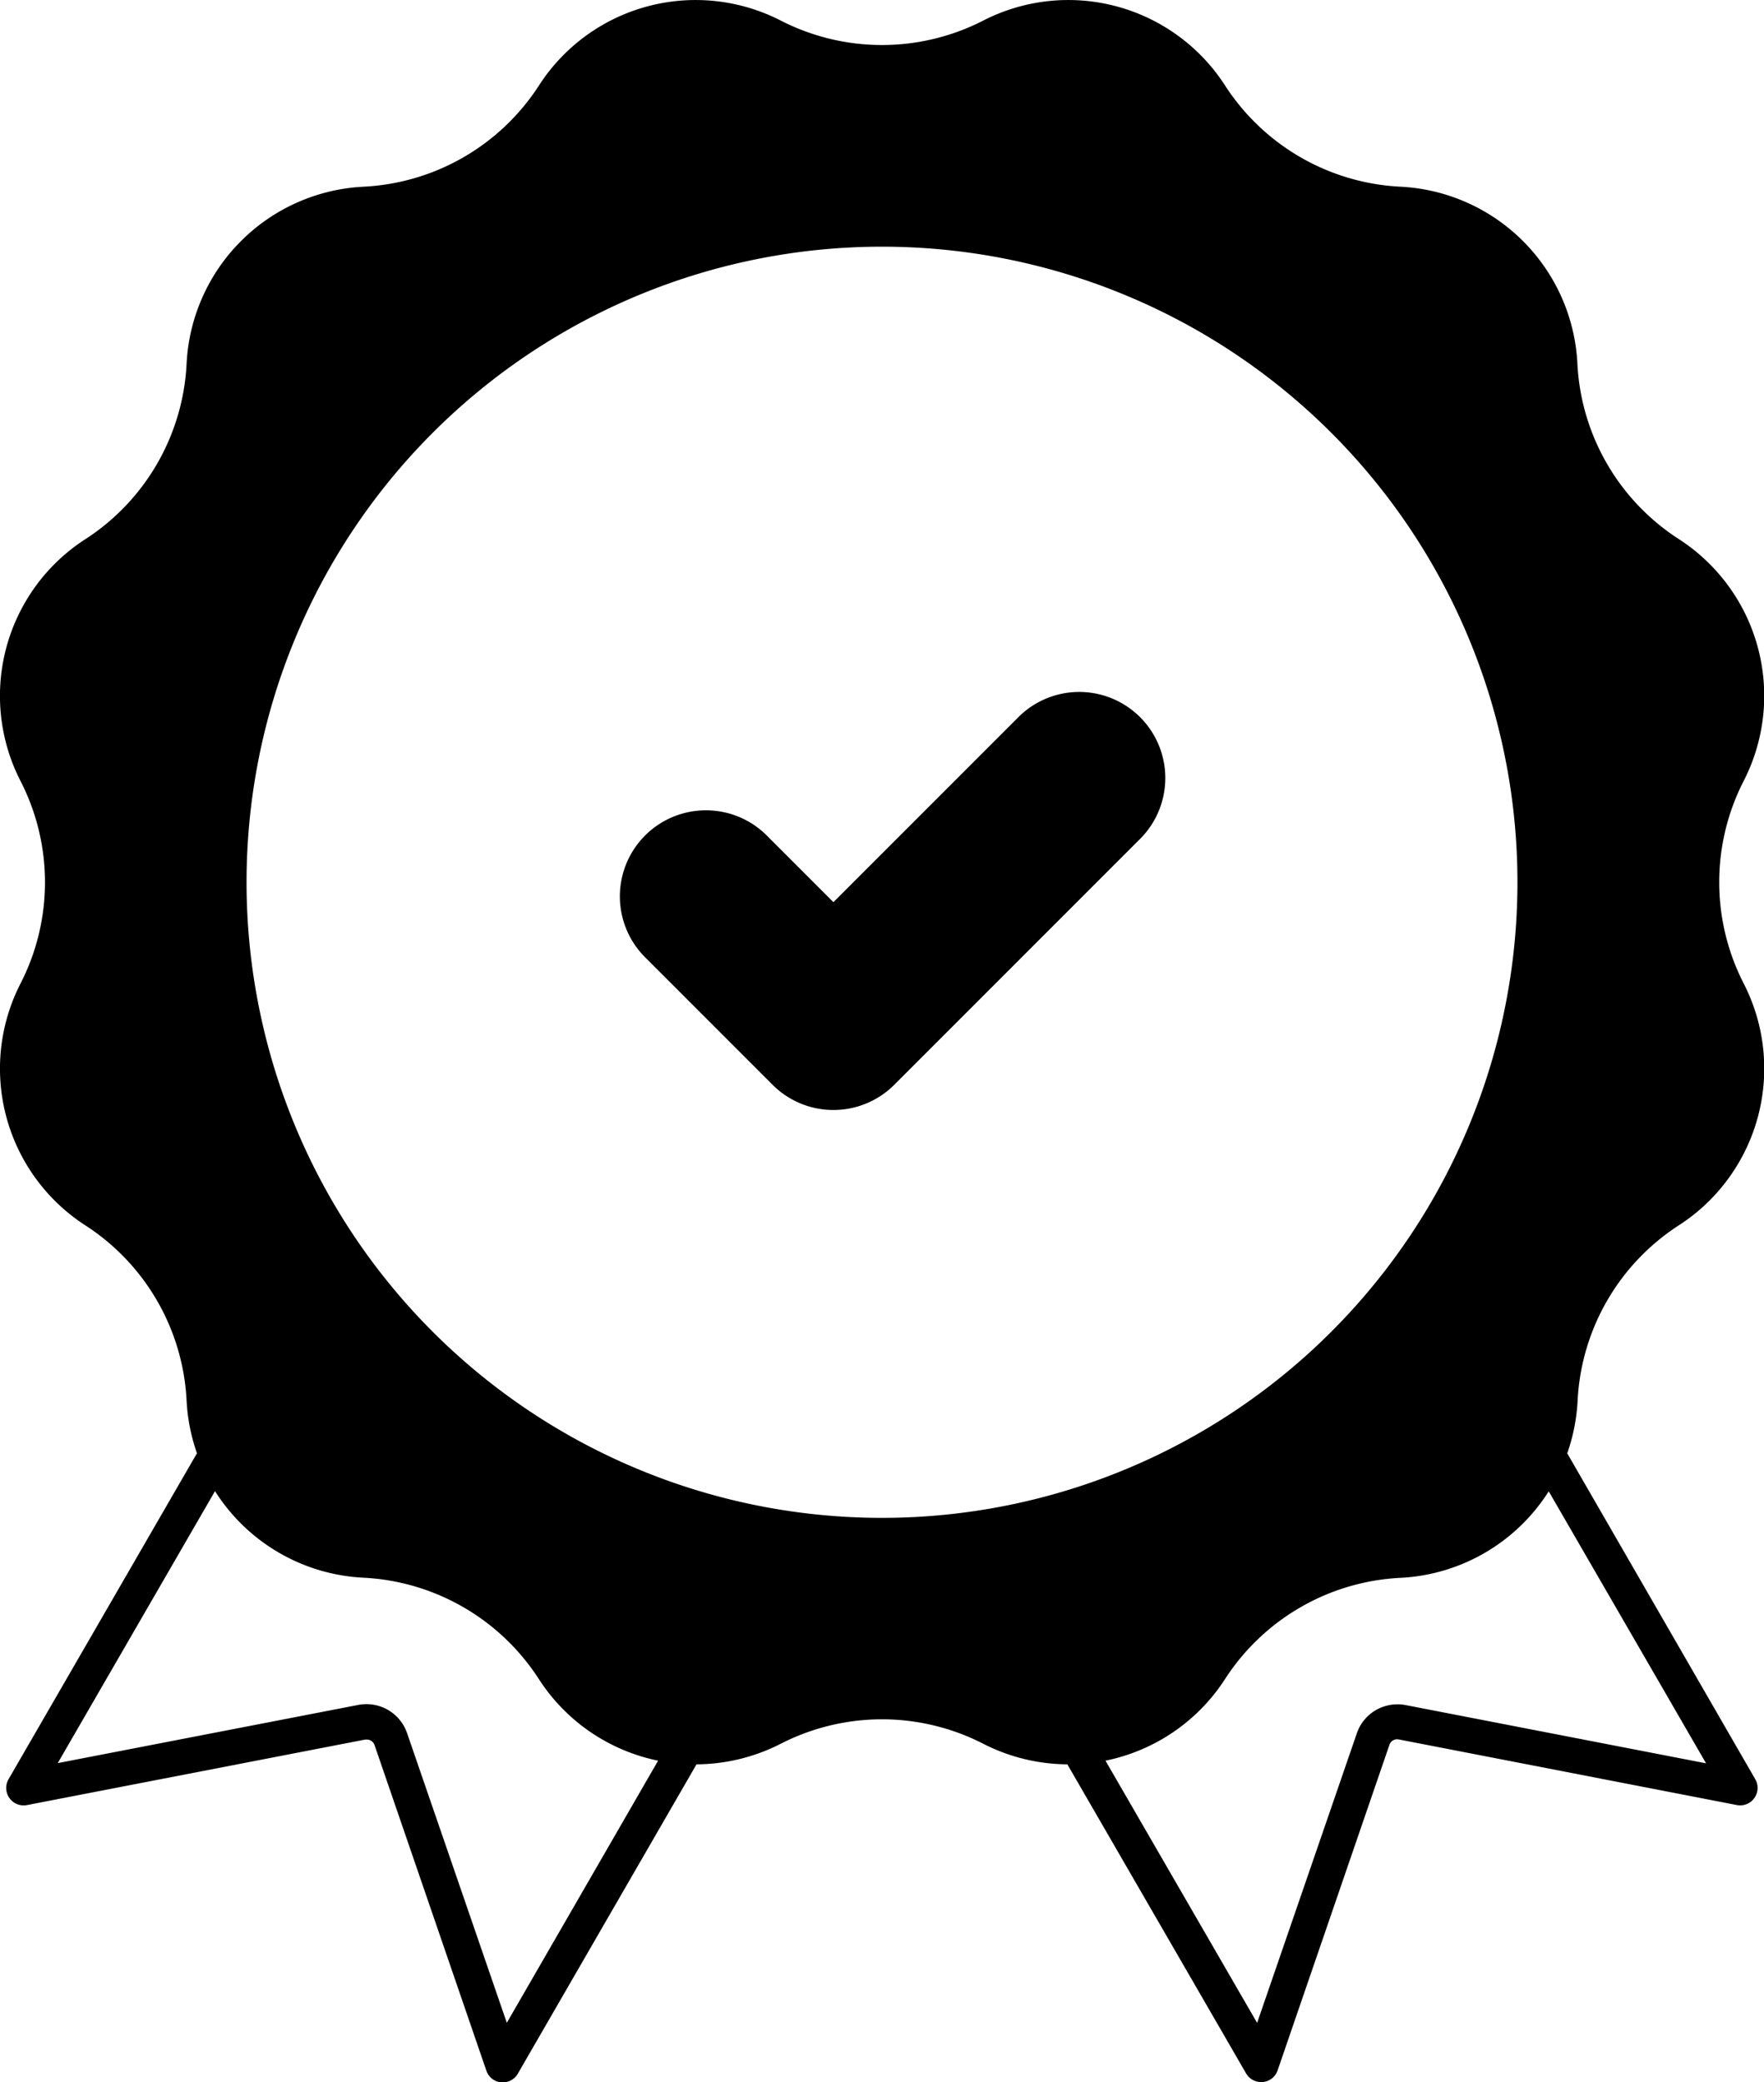 <svg viewBox="0 0 26 30.682" height="30.682" width="26" xmlns:xlink="http://www.w3.org/1999/xlink" xmlns="http://www.w3.org/2000/svg">
  <defs>
    <clipPath id="clip-path">
      <rect fill="none" transform="translate(0 0)" height="30.682" width="26" data-name="Rectangle 4" id="Rectangle_4"></rect>
    </clipPath>
  </defs>
  <g transform="translate(0 -0.001)" data-name="Group 1" id="Group_1">
    <g clip-path="url(#clip-path)" transform="translate(0 0.001)" data-name="Group 2" id="Group_2">
      <path transform="translate(0 -0.001)" d="M23.1,21.417a2.775,2.775,0,0,0,.153-.78,3.271,3.271,0,0,1,1.487-2.577,2.748,2.748,0,0,0,.958-3.572,3.268,3.268,0,0,1,0-2.974,2.749,2.749,0,0,0-.958-3.572A3.27,3.27,0,0,1,23.25,5.367a2.748,2.748,0,0,0-2.614-2.615,3.271,3.271,0,0,1-2.577-1.487A2.748,2.748,0,0,0,14.487.307a3.272,3.272,0,0,1-2.974,0,2.748,2.748,0,0,0-3.572.958A3.27,3.27,0,0,1,5.364,2.752,2.748,2.748,0,0,0,2.75,5.366,3.271,3.271,0,0,1,1.263,7.943a2.748,2.748,0,0,0-.958,3.572,3.268,3.268,0,0,1,0,2.974,2.749,2.749,0,0,0,.958,3.572A3.27,3.27,0,0,1,2.75,20.636a2.777,2.777,0,0,0,.153.78l-2.775,4.8A.257.257,0,0,0,.4,26.6l4.983-.965.025,0a.119.119,0,0,1,.112.08l1.649,4.8a.257.257,0,0,0,.218.172H7.41a.257.257,0,0,0,.222-.128L10.266,26a2.764,2.764,0,0,0,1.247-.306,3.271,3.271,0,0,1,2.974,0A2.759,2.759,0,0,0,15.732,26l2.634,4.554a.257.257,0,0,0,.222.128h.025a.257.257,0,0,0,.218-.172l1.649-4.8a.12.12,0,0,1,.136-.077L25.6,26.6a.257.257,0,0,0,.271-.381ZM7.47,29.809,6,25.54a.633.633,0,0,0-.6-.427.659.659,0,0,0-.117.011h0l-4.432.858,2.318-4.008a2.749,2.749,0,0,0,2.192,1.276,3.271,3.271,0,0,1,2.577,1.487A2.746,2.746,0,0,0,9.7,25.946ZM13,22.368A9.366,9.366,0,1,1,22.366,13,9.366,9.366,0,0,1,13,22.368m7.714,2.758h0a.641.641,0,0,0-.433.074.628.628,0,0,0-.282.342L18.529,29.81l-2.235-3.864a2.748,2.748,0,0,0,1.765-1.207,3.27,3.27,0,0,1,2.577-1.487,2.749,2.749,0,0,0,2.191-1.275l2.319,4.008Z" data-name="Path 1" id="Path_1"></path>
      <path transform="translate(-981.79 -1095.741)" d="M996.8,1106.309l-2.726,2.726-.982-.982a1.268,1.268,0,1,0-1.794,1.794l1.879,1.879a1.268,1.268,0,0,0,1.794,0l3.623-3.623a1.268,1.268,0,0,0-1.794-1.794" data-name="Path 2" id="Path_2"></path>
    </g>
  </g>
</svg>
